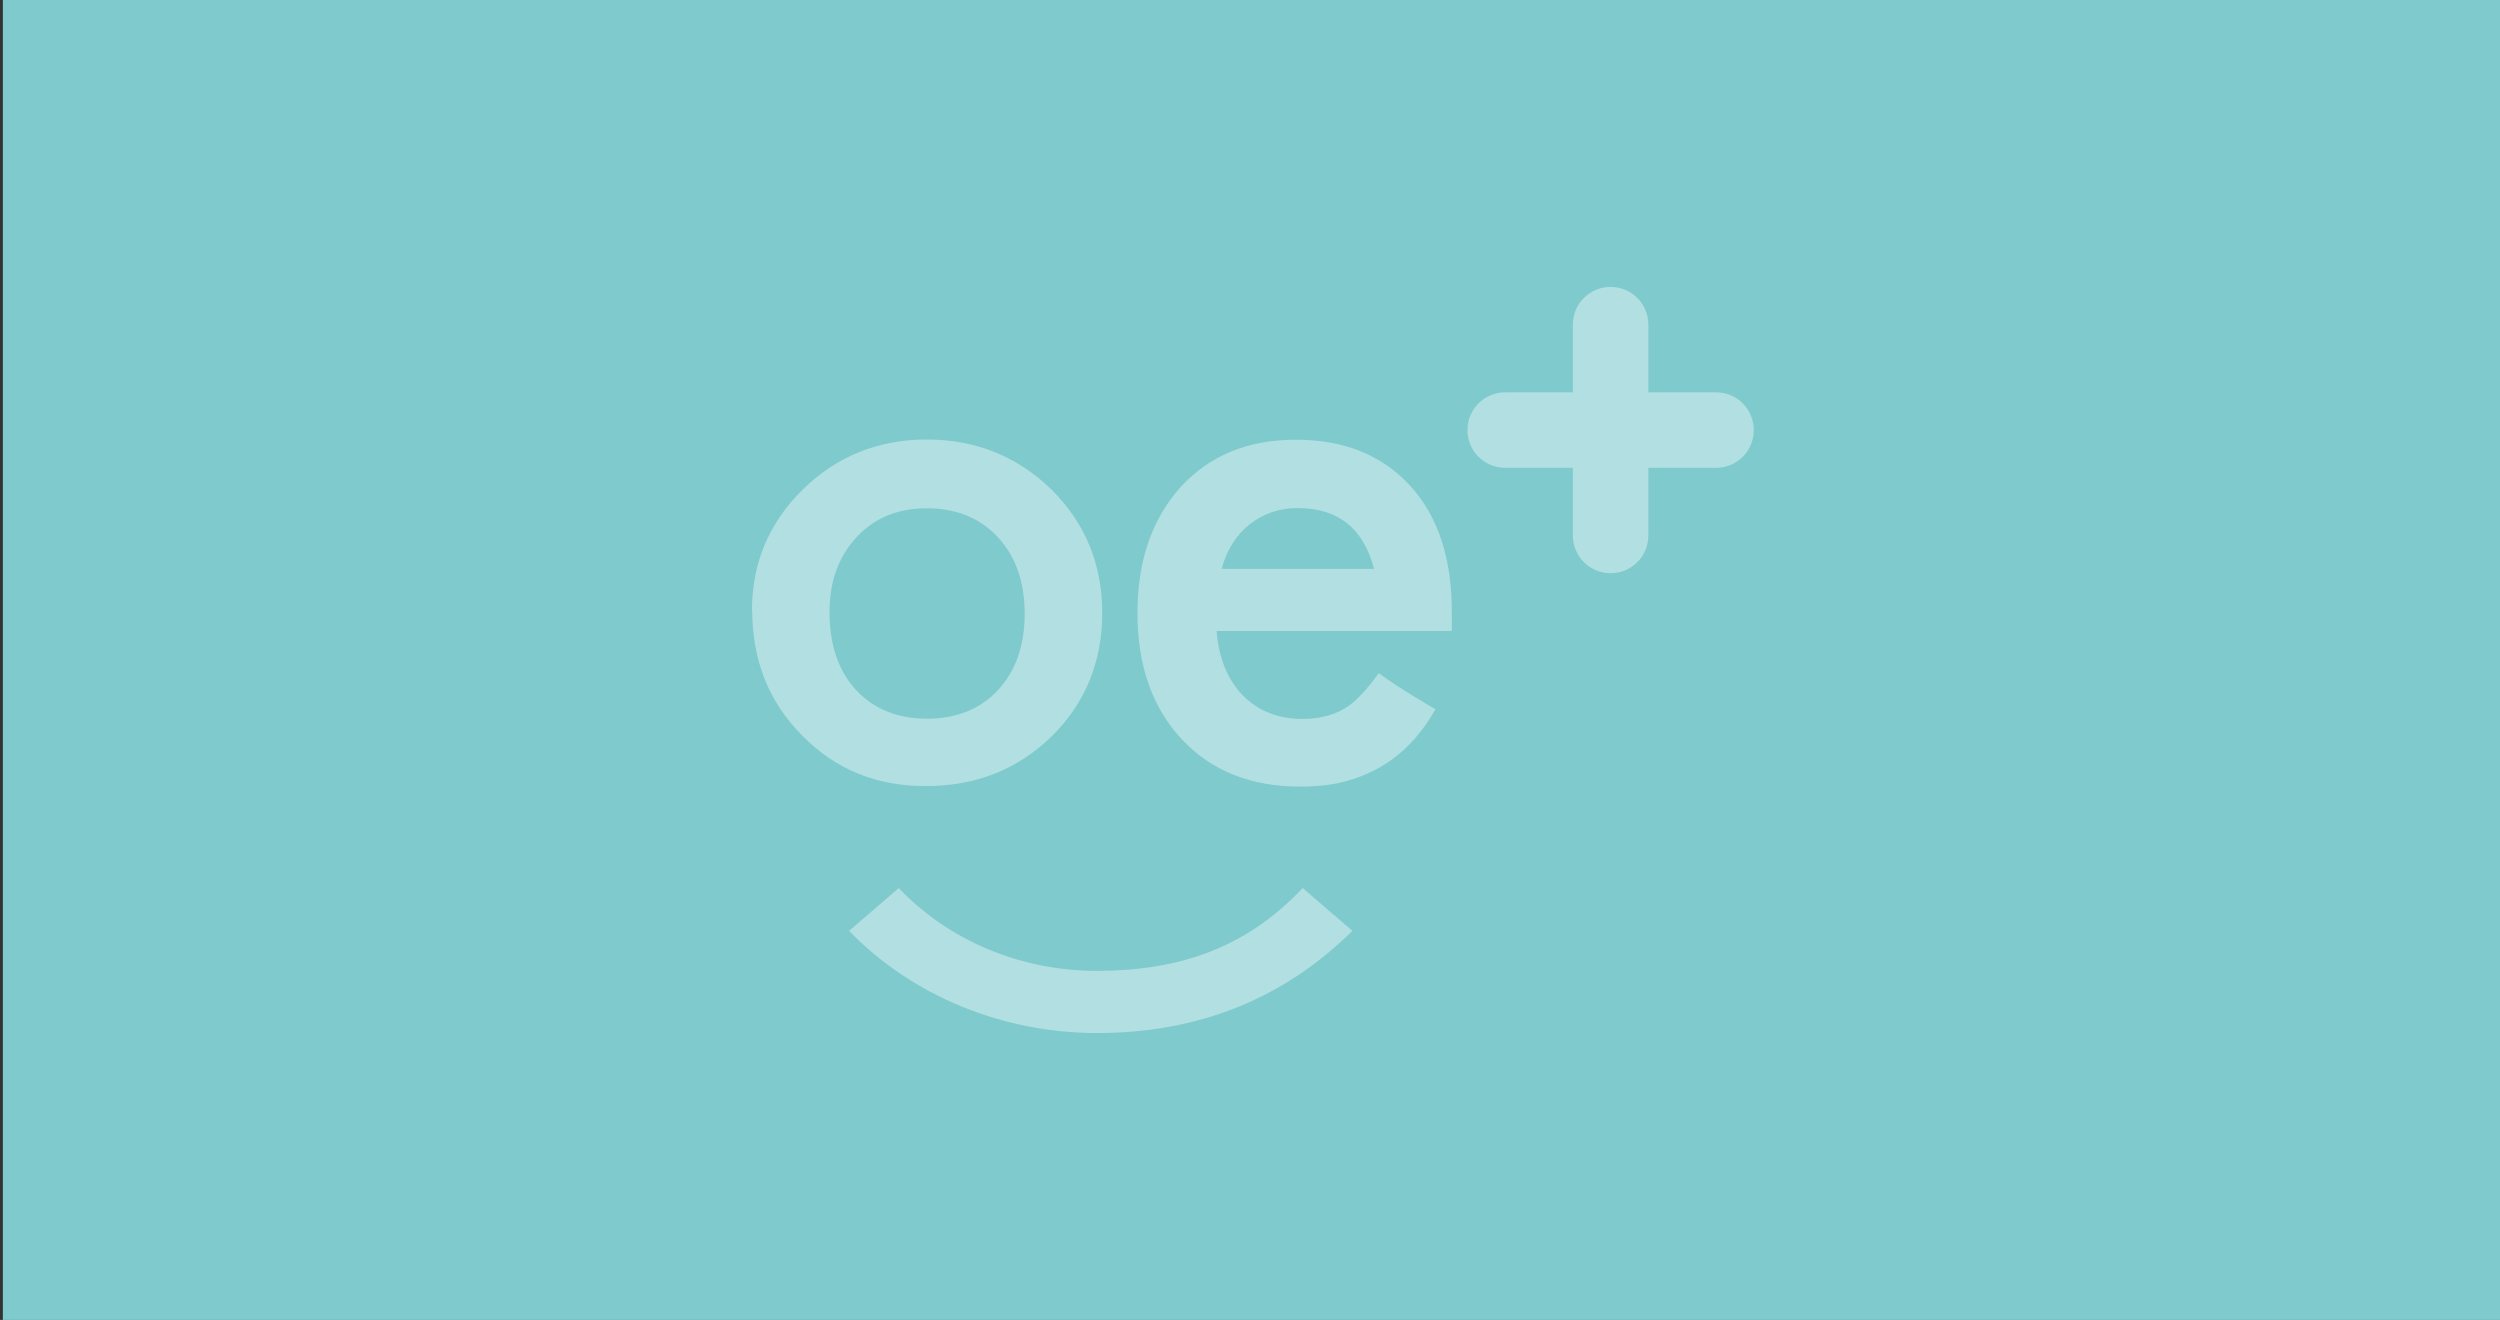 <?xml version="1.0" encoding="UTF-8"?><svg id="Calque_1" xmlns="http://www.w3.org/2000/svg" viewBox="0 0 2330.08 1230.24"><rect x="0" y="0" width="2330.08" height="1230.24" fill="#333333" stroke="none"/><defs><style>.cls-1{opacity:.4;}.cls-2{fill:#7fcacd;}.cls-2,.cls-3{stroke-width:0px;}.cls-3{fill:#fff;}</style></defs><rect class="cls-2" x="2.67" y="0" width="2330.08" height="1230.24"/><g class="cls-1"><path class="cls-3" d="m1599.39,365.66h-63.06v-63.06c0-19.52-15.66-35.18-35.18-35.18s-35.18,15.66-35.18,35.18v63.06h-63.06c-19.52,0-35.18,15.66-35.18,35.18s15.66,35.18,35.18,35.18h63.06v63.06c0,19.52,15.66,35.18,35.18,35.18s35.18-15.66,35.18-35.18v-63.06h63.06c19.52,0,35.18-15.66,35.18-35.18s-15.66-35.18-35.18-35.18Z"/><path class="cls-3" d="m979.92,686.55c31.53-30.88,47.4-69.71,47.4-115.18s-15.88-83.87-47.19-114.97c-31.96-31.1-70.79-46.76-116.26-46.76s-84.09,15.66-115.61,46.54c-31.53,31.1-47.4,68.64-47.4,112.82l.21-.43c0,46.97,15.66,86.01,46.54,116.9,30.88,31.53,68.85,47.19,115.18,47.19s85.37-15.23,117.12-46.12h0Zm-182.32-43.76c-16.28-17.78-24.43-41.77-24.45-72.39.02-28.48,8.38-51.61,25.09-69.61,16.73-18.02,38.18-27.03,65.63-27.03s49.55,9.01,66.28,27.03c16.52,17.8,24.88,41.61,24.88,71.22s-8.37,53.41-24.88,71.22c-16.52,17.8-38.82,26.6-66.28,26.6s-49.55-9.01-66.28-27.03h0Z"/><path class="cls-3" d="m1022.61,904.91c-72.28,0-139.21-28.96-184.9-77.22l-46.33,39.9c58.13,60.06,142.21,95.24,231.23,95.24,93.52,0,173.1-31.31,237.88-95.24l-46.33-39.9c-52.76,55.77-114.54,77.01-191.55,77.22h0Z"/><path class="cls-3" d="m1207.72,409.85c-45.04,0-80.44,14.8-107.46,44.19-26.81,30.03-40.11,69.07-40.11,117.55s13.73,87.94,41.4,117.55c27.67,29.39,64.35,43.98,110.04,43.98,15.88,0,30.88-1.5,44.19-5.36,27.67-7.94,58.13-24.45,82.15-66.71-.21,0-38.82-22.52-52.76-33.68-10.09,13.73-19.09,23.81-27.46,30.03-11.58,8.37-26.17,12.65-43.76,12.65-22.52,0-41.18-7.29-55.56-21.88-14.37-14.8-22.52-34.96-24.45-60.06h219.22v-16.73c.21-50.41-12.65-89.88-38.61-118.41-26.17-28.74-61.78-43.12-106.82-43.12h-.02Zm-69.07,120.33c2.36-8.8,5.58-16.73,10.09-23.6,4.29-6.86,9.66-12.87,15.88-17.8,6.22-4.93,13.08-8.58,20.59-11.37,7.51-2.58,15.66-3.86,24.23-3.86,37.75,0,61.35,18.87,71.22,56.63h-142Z"/></g></svg>